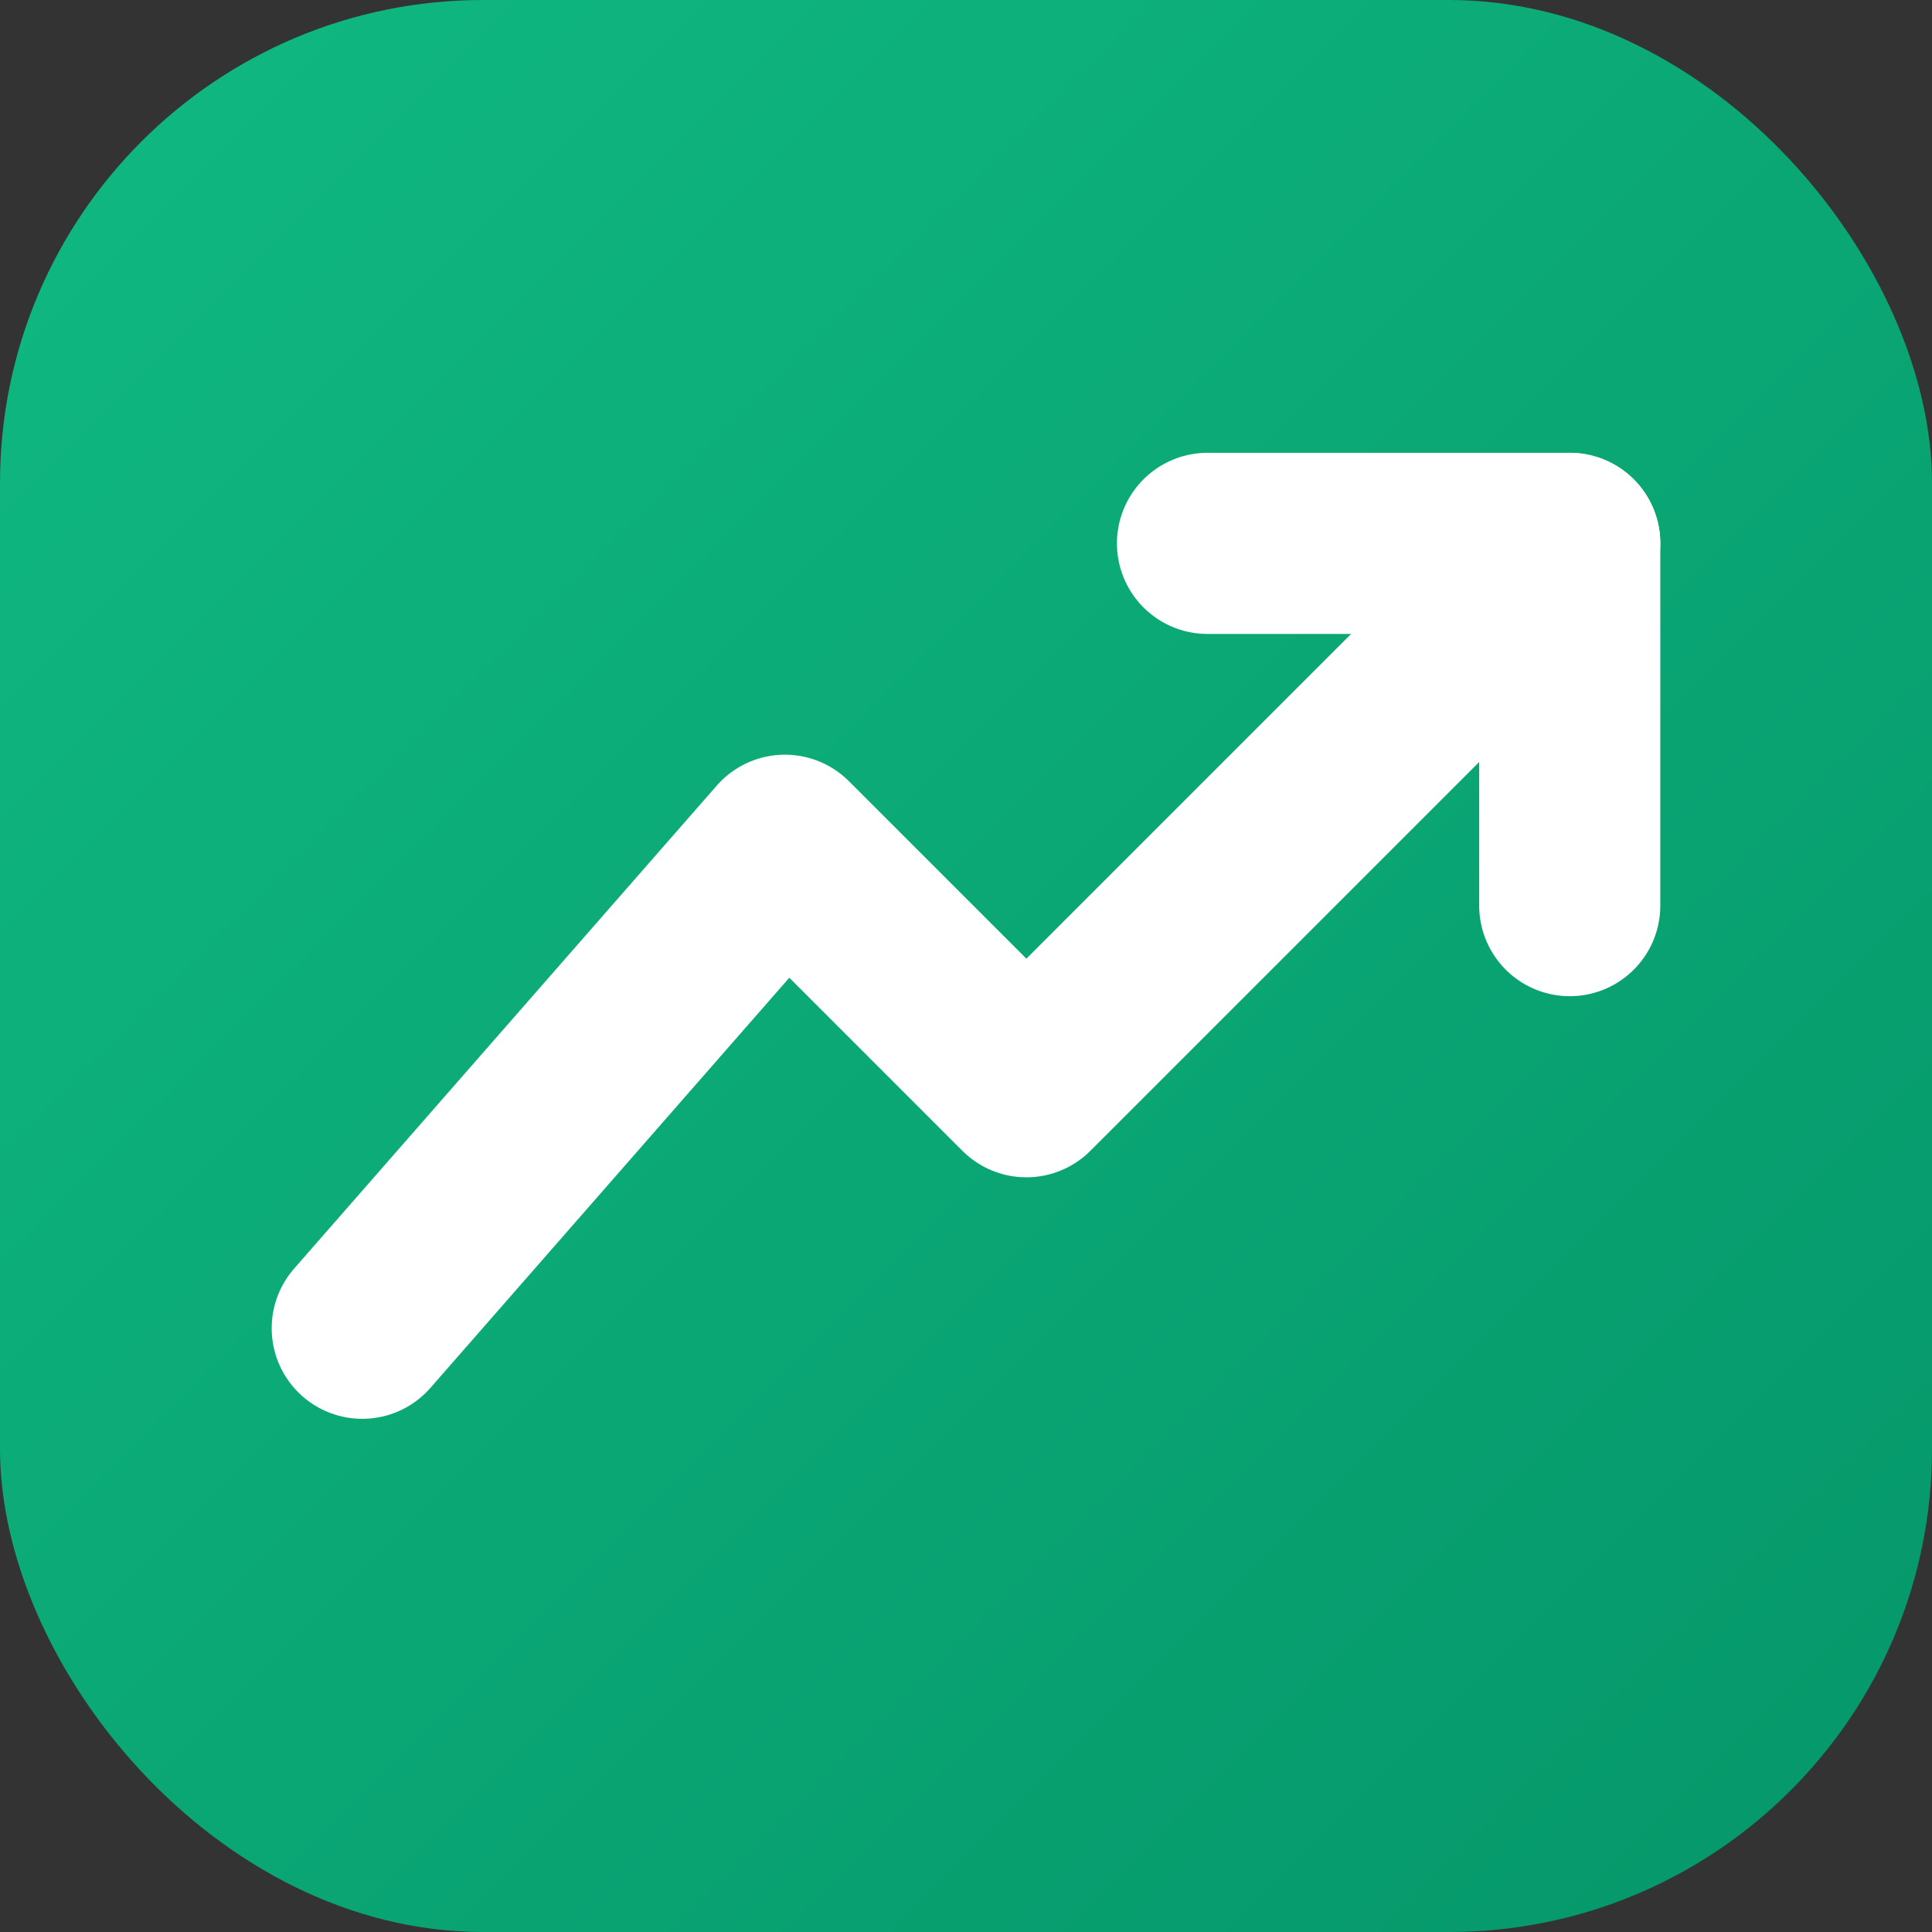 <svg xmlns="http://www.w3.org/2000/svg" viewBox="0 0 32 32">
  <rect x="0" y="0" width="32" height="32" fill="#333333" stroke="none"/>
  <defs>
    <linearGradient id="bg" x1="0%" y1="0%" x2="100%" y2="100%">
      <stop offset="0%" style="stop-color:#10b981"/>
      <stop offset="100%" style="stop-color:#059669"/>
    </linearGradient>
  </defs>
  <rect width="32" height="32" rx="8" fill="url(#bg)"/>
  <path d="M6 22L13 14L17 18L26 9" stroke="white" stroke-width="3" stroke-linecap="round" stroke-linejoin="round" fill="none"/>
  <path d="M20 9H26V15" stroke="white" stroke-width="3" stroke-linecap="round" stroke-linejoin="round" fill="none"/>
</svg>

